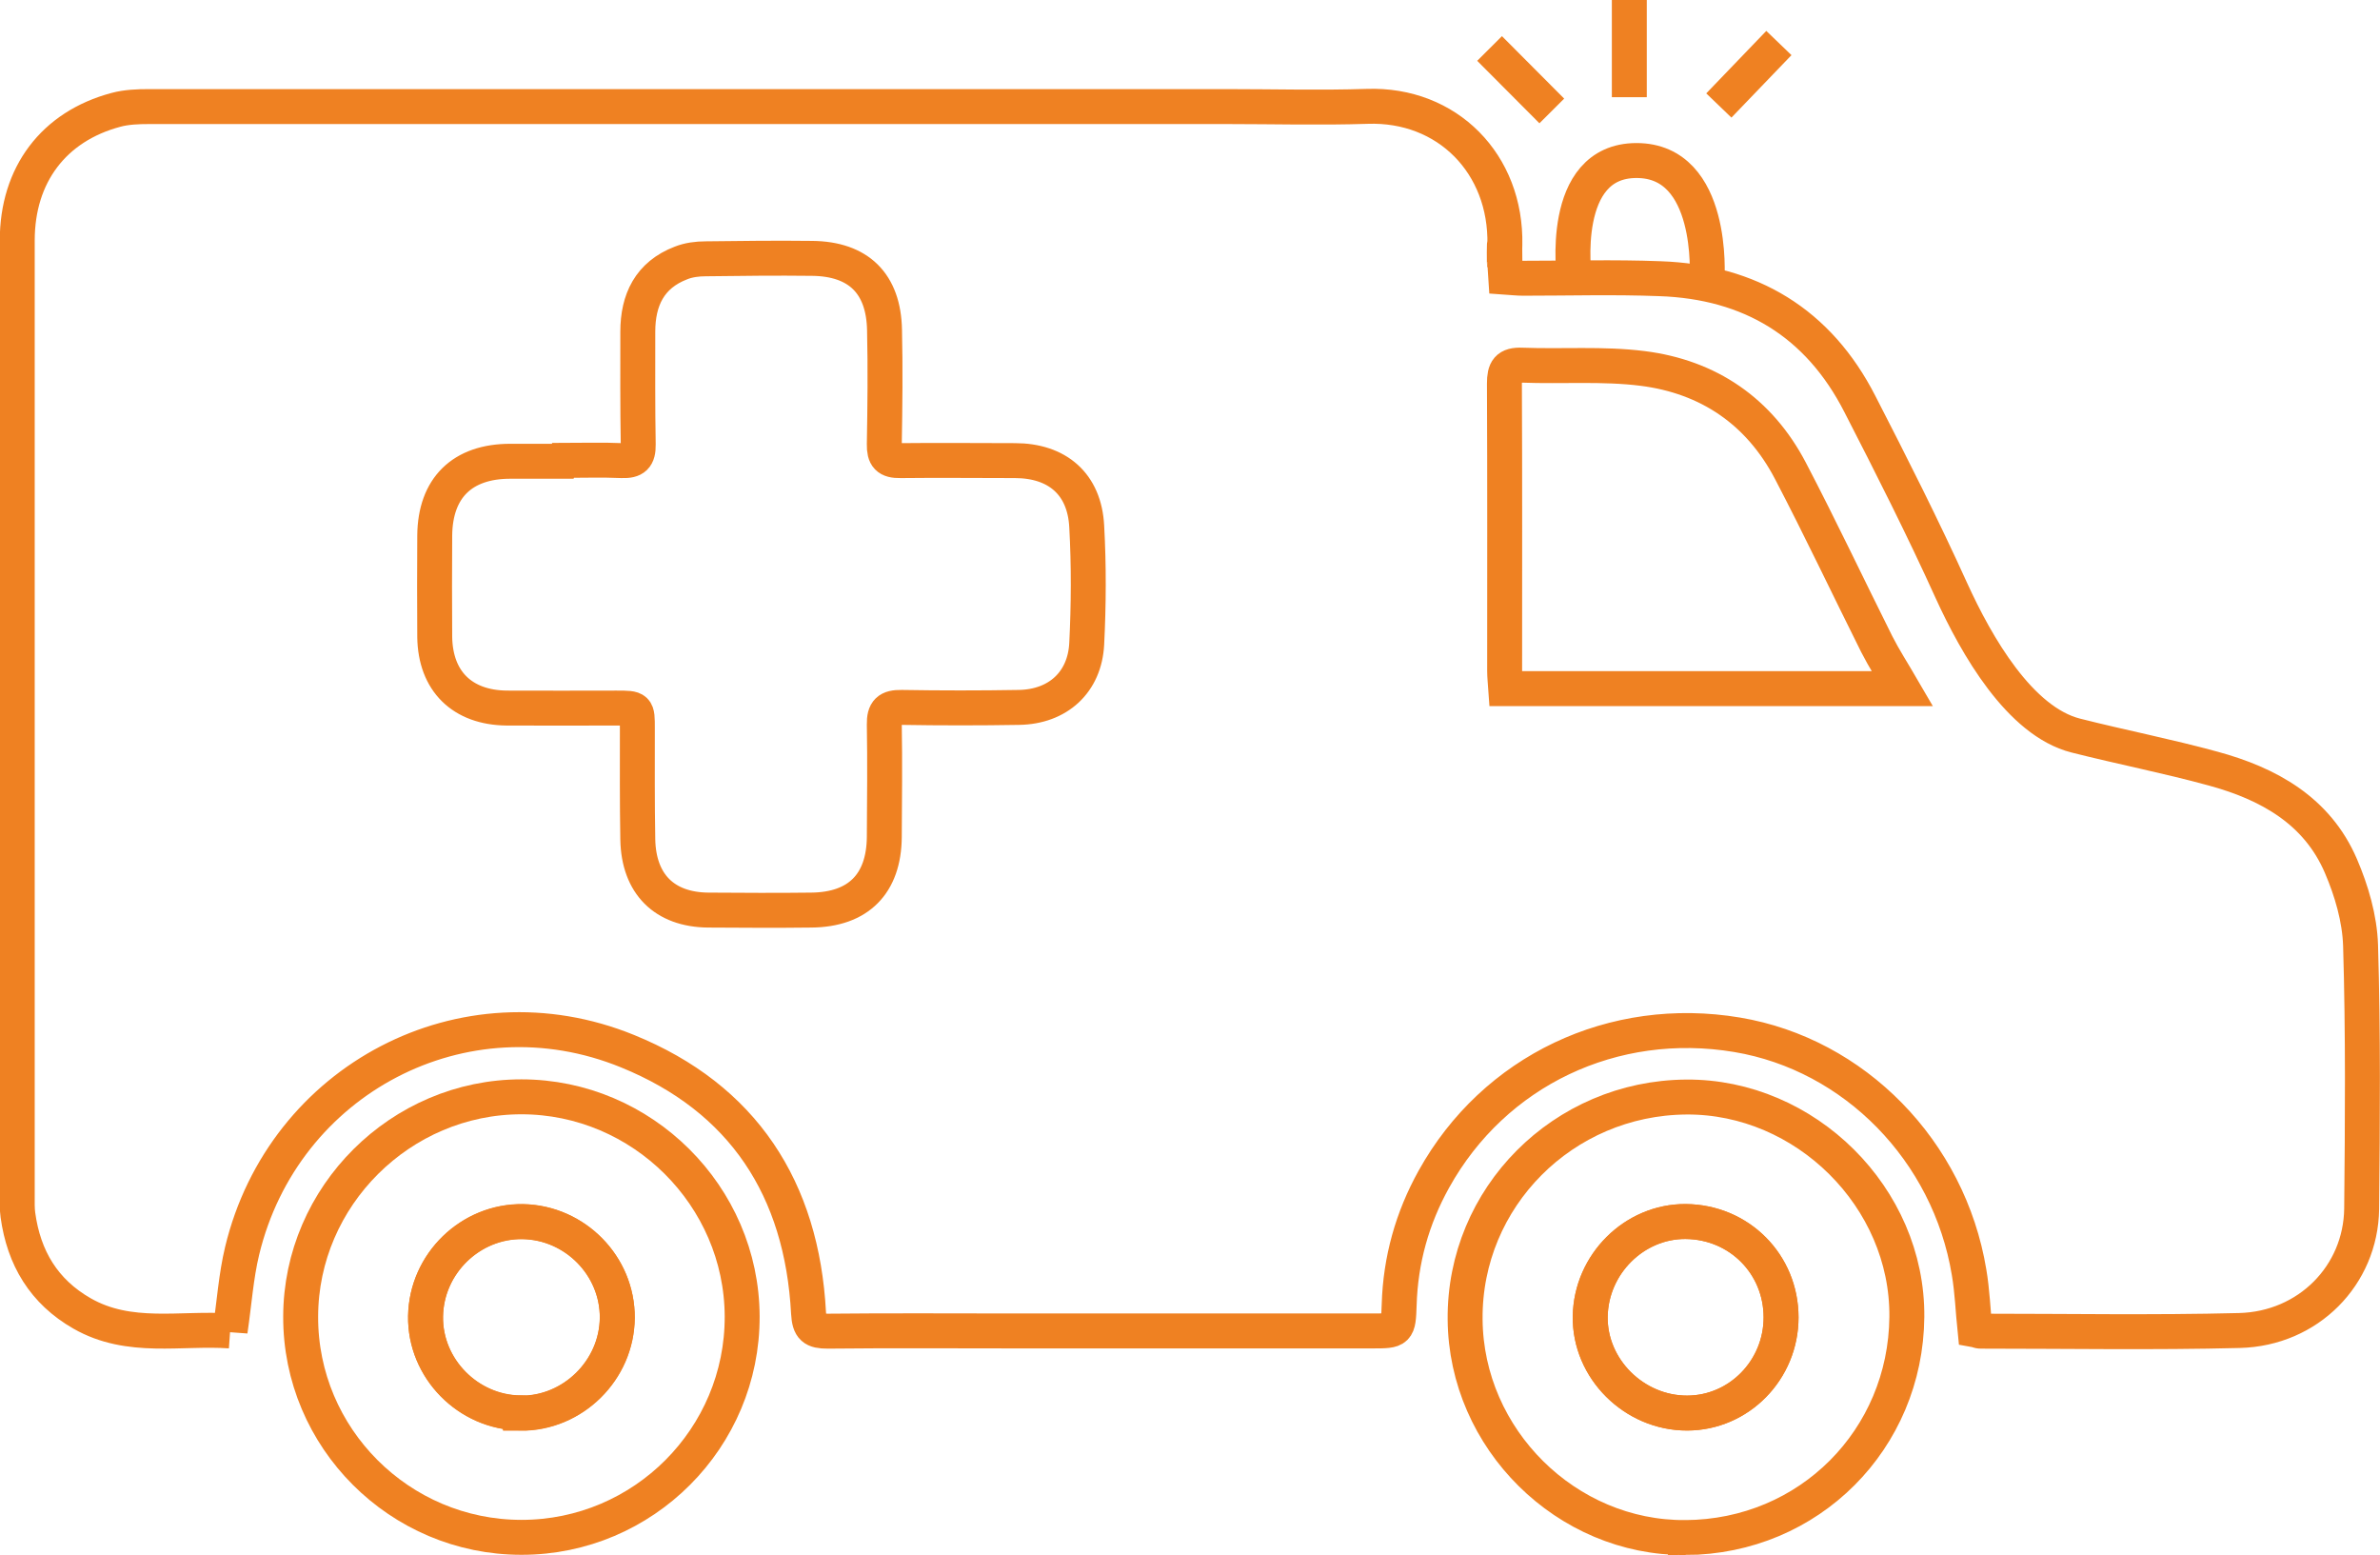 <svg xmlns="http://www.w3.org/2000/svg" id="Camada_2" data-name="Camada 2" viewBox="0 0 109 71.2"><defs><style> .cls-1 { fill: none; stroke: #ef8122; stroke-miterlimit: 10; stroke-width: 1.6px; } </style></defs><g id="arte_sRGB" data-name="arte sRGB"><g><g><path class="cls-1" d="M10.54,60.94c-2.25-.16-4.61.44-6.78-.8-1.75-1-2.67-2.54-2.94-4.51-.04-.29-.03-.58-.03-.87,0-16.24,0-27.51,0-43.75,0-3.01,1.67-5.22,4.52-5.98.48-.13,1.01-.15,1.51-.15,16.46,0,32.93,0,49.39,0,2.13,0,4.27.06,6.4-.01,3.68-.13,6.39,2.64,6.31,6.34-.06,2.59-.01-1.9,0,.69,0,.24.02.48.04.79.29.02.54.05.8.05,2.08,0,4.17-.06,6.25.02,4.15.14,7.27,2.02,9.17,5.74,1.45,2.82,2.88,5.65,4.19,8.54,1.15,2.52,3.13,5.99,5.7,6.64,2.09.53,4.2.94,6.28,1.51,2.54.69,4.77,1.92,5.86,4.46.49,1.14.86,2.41.9,3.63.12,4.02.09,8.04.05,12.07-.04,3.04-2.44,5.49-5.6,5.57-3.95.1-7.9.03-11.86.03-.07,0-.14-.04-.25-.06-.09-.87-.12-1.76-.27-2.64-.92-5.56-5.25-9.97-10.62-10.87-5.67-.95-11.13,1.64-13.89,6.61-.99,1.78-1.53,3.7-1.59,5.75-.04,1.19-.06,1.2-1.22,1.2-5.46,0-10.91,0-16.37,0-2.86,0-5.72-.02-8.58.01-.65,0-.84-.14-.88-.83-.3-5.69-3-9.84-8.29-11.99-7.5-3.06-15.76,1.29-17.65,9.14-.28,1.16-.36,2.38-.55,3.67ZM25.77,21.12c-.8,0-1.6,0-2.4,0-2.2,0-3.44,1.22-3.46,3.4-.01,1.55-.01,3.1,0,4.65.03,2.02,1.26,3.23,3.3,3.25,1.67.01,3.35,0,5.02,0,.97,0,.96,0,.96.93,0,1.7-.01,3.39.02,5.09.04,2.04,1.22,3.21,3.22,3.23,1.58.01,3.15.02,4.73,0,2.15-.02,3.32-1.2,3.34-3.34.01-1.72.03-3.44,0-5.16-.01-.61.19-.79.79-.78,1.79.03,3.59.03,5.38,0,1.78-.03,3.01-1.15,3.1-2.91.09-1.79.1-3.59,0-5.38-.1-1.94-1.35-3.01-3.29-3.01-1.75,0-3.49-.02-5.24,0-.58.01-.75-.18-.74-.75.03-1.74.05-3.49.01-5.23-.04-2.13-1.19-3.26-3.32-3.28-1.62-.02-3.25,0-4.87.02-.38,0-.78.05-1.13.19-1.44.55-1.98,1.7-1.98,3.15,0,1.72-.01,3.44.02,5.16.01.58-.18.76-.75.74-.9-.04-1.79-.01-2.69-.01ZM87.13,31.53c-.43-.74-.84-1.37-1.18-2.04-1.32-2.64-2.58-5.31-3.95-7.93-1.42-2.72-3.75-4.31-6.77-4.69-1.82-.23-3.68-.08-5.52-.15-.67-.03-.81.22-.81.84.02,4.38.01,8.77.01,13.16,0,.26.03.52.05.81h18.15Z"></path><path class="cls-1" d="M77.19,70.4c-5.45.04-10.05-4.51-10.09-9.99-.05-5.58,4.49-10.14,10.13-10.18,5.45-.04,10.15,4.6,10.1,10.07-.05,5.6-4.47,10.07-10.14,10.1ZM81.57,60.32c0-2.44-1.92-4.37-4.37-4.39-2.35-.02-4.33,1.95-4.37,4.34-.04,2.4,2.01,4.44,4.44,4.43,2.37,0,4.3-1.97,4.3-4.38Z"></path><path class="cls-1" d="M23.88,70.39c-5.58,0-10.13-4.55-10.11-10.11.01-5.51,4.58-10.06,10.11-10.06,5.53,0,10.09,4.54,10.11,10.05.02,5.57-4.52,10.12-10.1,10.12ZM23.84,64.7c2.39.02,4.41-1.97,4.43-4.37.01-2.37-1.94-4.35-4.32-4.4-2.4-.04-4.42,1.92-4.46,4.33-.04,2.39,1.95,4.41,4.35,4.43Z"></path><path class="cls-1" d="M81.57,60.32c0,2.41-1.93,4.37-4.3,4.38-2.43,0-4.48-2.03-4.44-4.43.04-2.39,2.02-4.35,4.37-4.34,2.45.02,4.37,1.95,4.37,4.39Z"></path><path class="cls-1" d="M23.84,64.7c-2.4-.02-4.39-2.04-4.35-4.43.04-2.41,2.06-4.37,4.46-4.33,2.39.04,4.34,2.02,4.32,4.4-.01,2.4-2.03,4.39-4.43,4.37Z"></path></g><g><path class="cls-1" d="M72.1,12.72s-.74-5.37,2.85-5.37,3.23,5.37,3.23,5.37"></path><line class="cls-1" x1="71.07" y1="5.08" x2="68.22" y2="2.22"></line><rect class="cls-1" x="74.62" y="0" height="4.45" transform="translate(149.24 4.45) rotate(180)"></rect><line class="cls-1" x1="78.72" y1="4.83" x2="81.47" y2="1.97"></line></g></g></g></svg>